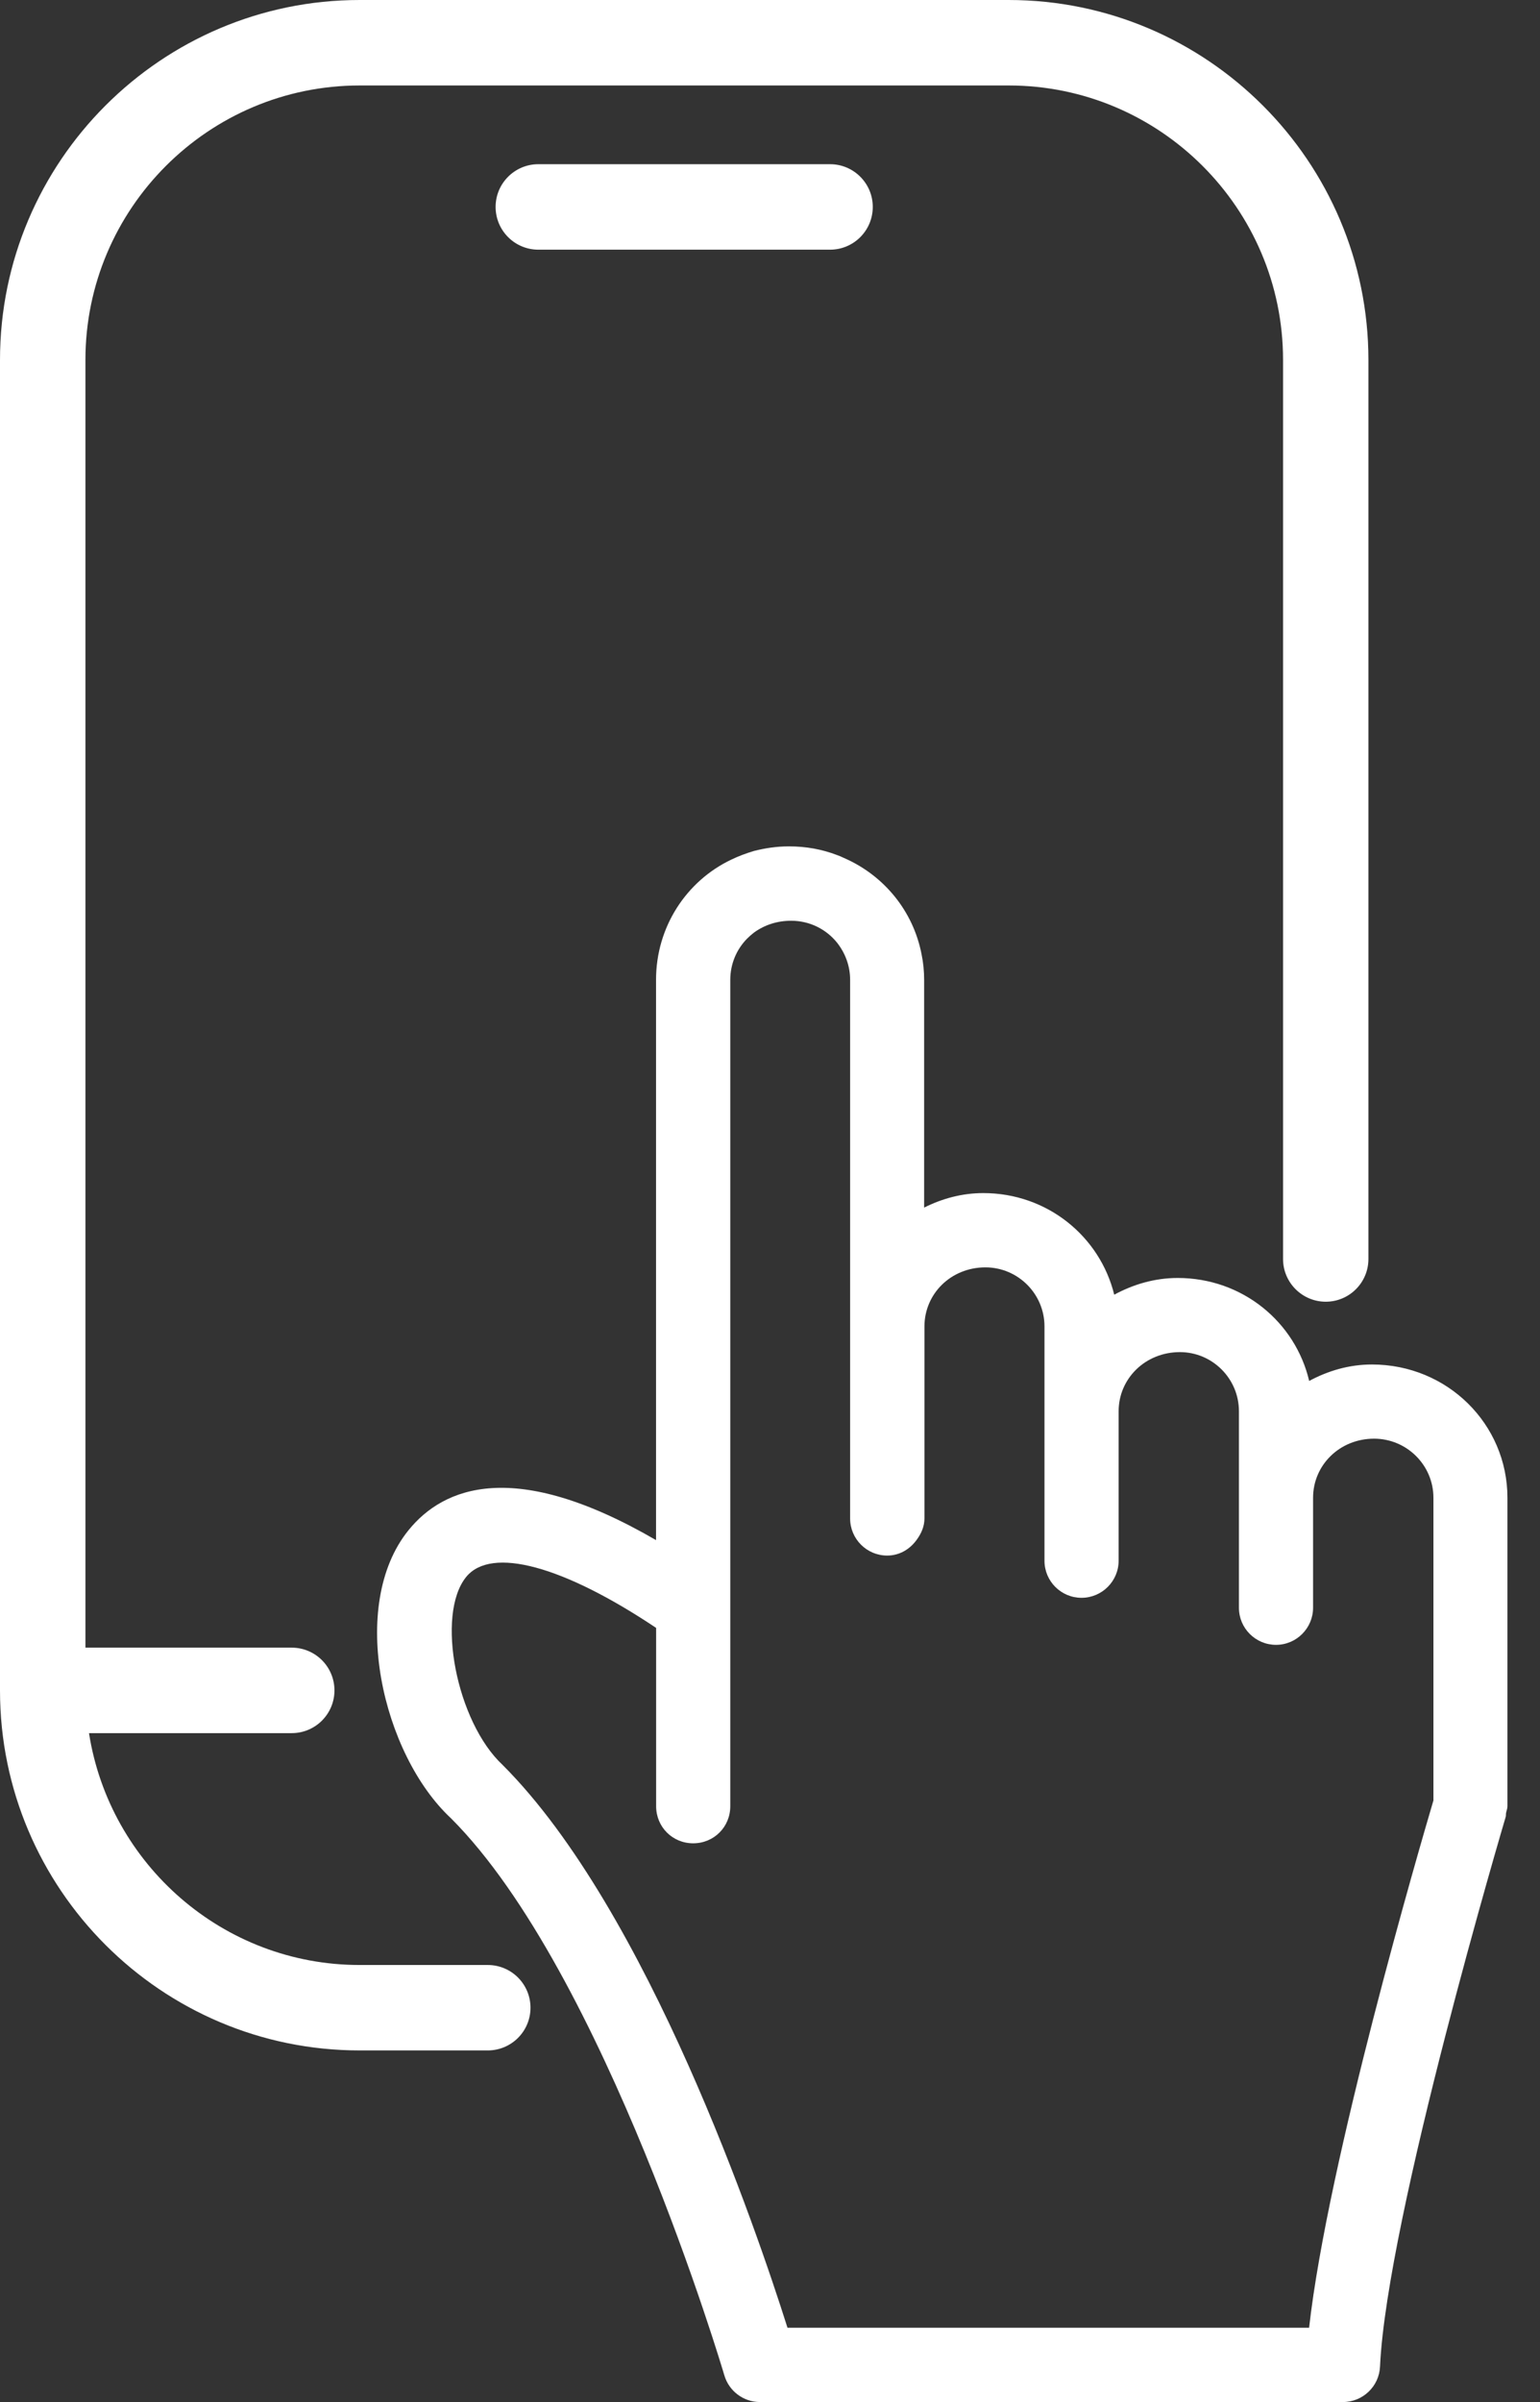 <svg width="34" height="53" viewBox="0 0 34 53" fill="none" xmlns="http://www.w3.org/2000/svg">
<rect x="0" y="0" width="34" height="53" fill="#333333" stroke="none"/>
<g clip-path="url(#clip0_3136_3044)">
<path d="M33.281 33.047C33.281 31.426 31.96 30.107 30.289 30.107C29.785 30.107 29.318 30.247 28.904 30.47C28.599 29.171 27.431 28.198 26.002 28.198C25.491 28.198 25.019 28.34 24.6 28.567C24.284 27.283 23.124 26.325 21.709 26.325C21.239 26.325 20.798 26.447 20.403 26.645V21.621C20.403 21.424 20.384 21.235 20.345 21.05C20.16 20.099 19.514 19.313 18.631 18.93C18.58 18.904 18.53 18.885 18.479 18.866C18.148 18.739 17.794 18.675 17.42 18.675C17.147 18.675 16.894 18.713 16.647 18.776C16.475 18.827 16.305 18.89 16.146 18.967C15.156 19.437 14.484 20.451 14.484 21.619V33.982C11.355 32.165 9.789 32.811 9.018 33.765C7.678 35.421 8.44 38.711 9.959 40.122C13.356 43.52 15.966 52.321 15.992 52.411C16.095 52.76 16.415 53 16.778 53H29.649C30.087 53 30.448 52.656 30.468 52.218C30.618 48.926 33.217 40.178 33.242 40.09C33.251 40.06 33.245 40.03 33.251 40.002C33.26 39.952 33.281 39.907 33.281 39.856V33.047ZM28.898 51.361H17.386C16.72 49.254 14.31 42.154 11.097 38.943C10.077 37.994 9.617 35.629 10.291 34.796C10.846 34.113 12.439 34.551 14.486 35.919V39.854C14.486 40.311 14.847 40.672 15.304 40.672C15.762 40.672 16.123 40.311 16.123 39.854V21.621C16.123 21.267 16.262 20.949 16.49 20.715C16.541 20.663 16.591 20.62 16.649 20.575C16.877 20.41 17.156 20.316 17.467 20.316C17.88 20.316 18.247 20.507 18.483 20.803C18.661 21.031 18.769 21.31 18.769 21.621V33.505C18.769 33.956 19.136 34.323 19.587 34.323C19.868 34.323 20.1 34.175 20.248 33.962C20.343 33.829 20.41 33.677 20.41 33.501V29.267C20.41 28.548 20.994 27.964 21.756 27.964C22.474 27.964 23.06 28.548 23.06 29.267V34.437C23.06 34.89 23.427 35.255 23.878 35.255C24.329 35.255 24.697 34.888 24.697 34.437V31.138C24.697 30.421 25.283 29.834 26.05 29.834C26.767 29.834 27.353 30.419 27.353 31.138V35.474C27.353 35.928 27.721 36.293 28.172 36.293C28.623 36.293 28.99 35.925 28.99 35.474V33.047C28.99 32.33 29.574 31.744 30.337 31.744C31.058 31.744 31.647 32.328 31.647 33.047V39.727C31.361 40.693 29.312 47.697 28.902 51.363L28.898 51.361Z" fill="white"/>
<path d="M22.268 0H7.94C3.563 0 0 3.563 0 7.942V37.3C0 41.679 3.563 45.242 7.94 45.242H10.769C11.289 45.242 11.712 44.821 11.712 44.3C11.712 43.778 11.289 43.357 10.769 43.357H7.94C4.923 43.357 2.418 41.134 1.965 38.241H6.441C6.961 38.241 7.384 37.82 7.384 37.298C7.384 36.776 6.961 36.355 6.441 36.355H1.886V7.942C1.886 4.603 4.603 1.886 7.942 1.886H22.27C25.61 1.886 28.327 4.603 28.327 7.942V27.779C28.327 28.299 28.75 28.722 29.27 28.722C29.789 28.722 30.212 28.301 30.212 27.779V7.942C30.21 3.563 26.647 0 22.268 0Z" fill="white"/>
<path d="M18.326 5.509H11.885C11.366 5.509 10.942 5.088 10.942 4.566C10.942 4.044 11.366 3.623 11.885 3.623H18.326C18.846 3.623 19.269 4.044 19.269 4.566C19.269 5.088 18.846 5.509 18.326 5.509Z" fill="white"/>
</g>
<defs>
<clipPath id="clip0_3136_3044">
<rect width="33.282" height="53" fill="white"/>
</clipPath>
</defs>
</svg>
